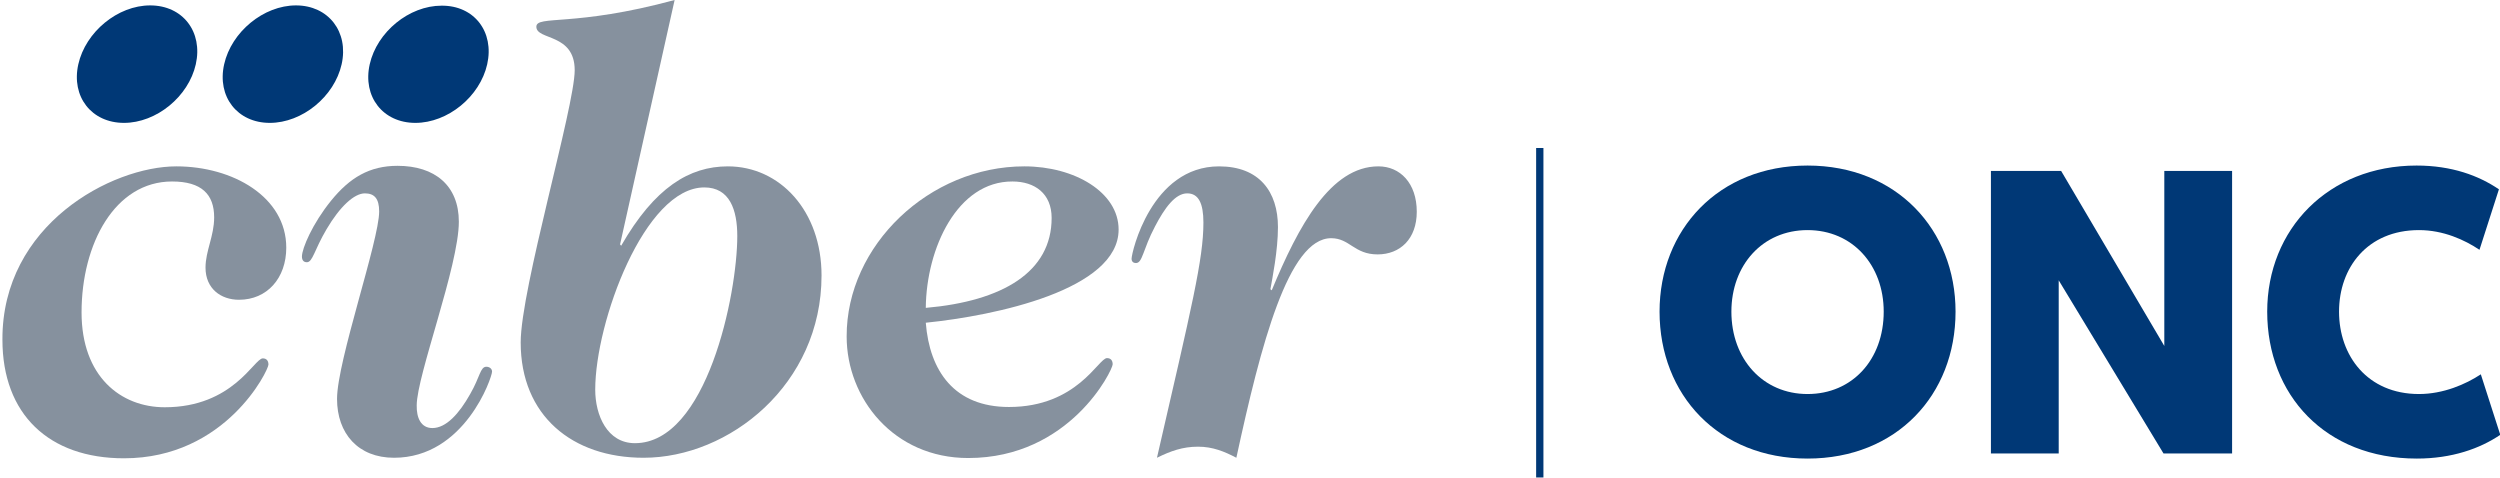 <?xml version="1.0" encoding="utf-8"?>
<!-- Generator: Adobe Illustrator 26.5.0, SVG Export Plug-In . SVG Version: 6.00 Build 0)  -->
<svg version="1.1" id="onc" xmlns="http://www.w3.org/2000/svg" xmlns:xlink="http://www.w3.org/1999/xlink" x="0px" y="0px"
	 viewBox="0 0 925.7 177" style="enable-background:new 0 0 925.7 177;" xml:space="preserve">
<style type="text/css">
	.st0{fill:#003876;}
	.st1{fill:#86919E;}
</style>
<g>
	<path class="st0" d="M614.5,115.4c0-30.3,21.8-54.1,54.8-54.1s54.8,23.8,54.8,54.1c0,30.8-21.8,54.4-54.8,54.4
		S614.5,146.2,614.5,115.4z M641.1,115.4c0,17.6,11.7,30.5,28.2,30.5c16.6,0,28.2-12.8,28.2-30.5c0-17.2-11.5-30.2-28.2-30.2
		S641.1,98.2,641.1,115.4z"/>
	<path class="st0" d="M762.3,103.8v64.1h-25.1V63.3h26l38.2,64.8V63.3h25.1v104.6h-25.4L762.3,103.8z"/>
	<path class="st0" d="M839.5,115.4c0-30.6,22.7-54.1,55.3-54.1c13,0,23,3.7,30.5,8.8l-7.2,22.4c-5.5-3.7-13.4-7.3-22.4-7.3
		c-19.1,0-29.6,13.9-29.6,30.2s10.5,30.5,29.6,30.5c9,0,17.3-3.6,22.9-7.3l7.2,22.4c-7.5,5.1-17.9,8.8-30.9,8.8
		C861,169.8,839.5,146.2,839.5,115.4z"/>
</g>
<g>
	<rect x="568.8" y="54.8" class="st0" width="2.7" height="122"/>
</g>
<path class="st1" d="M65.3,61.6c20.9,0,40.7,11.3,40.7,30.1c0,11.3-7.1,19.3-17.5,19.3c-6.7,0-12.4-4.1-12.4-11.9
	c0-6.2,3.2-11.7,3.2-18.6c0-8.5-4.6-13.3-15.6-13.3c-21.1,0-33.5,23-33.5,48.5c0,23.7,14.5,35.1,30.8,35.1
	c25.3,0,33.1-18.1,36.3-18.1c1.4,0,2.1,0.9,2.1,2.3c0,2.1-15.8,34.7-53.5,34.7c-27.8,0-45-16.3-45-43.9
	C0.7,83.2,41.4,61.6,65.3,61.6z"/>
<path class="st1" d="M160.1,158.5c5.1,0,9.9-5.3,14-12.6c3.7-6.4,3.7-10.1,6-10.1c1.1,0,2.1,0.7,2.1,1.8c0,2.1-10.1,31.9-36.3,31.9
	c-13.3,0-21.1-9-21.1-21.8c0-14,15.6-58.6,15.6-69.4c0-4.8-1.8-6.7-5.3-6.7c-3.9,0-9.2,4.8-14.2,13.3c-4.6,7.8-5.1,12.2-7.3,12.2
	c-1.1,0-1.8-0.7-1.8-2.1c0-3,3.9-12.2,10.8-20.7c6.9-8.5,14.2-12.9,24.6-12.9c13.8,0,22.7,7.3,22.7,20.7c0,16.3-15.6,57-15.6,68
	C154.2,154.6,155.8,158.5,160.1,158.5z"/>
<path class="st1" d="M229.6,90.5L230,91c12.4-21.6,25.3-29.4,39.5-29.4c19.3,0,34.7,16.5,34.7,40.4c0,40.4-34.2,67.5-65.9,67.5
	c-26.4,0-45.5-15.6-45.5-42.7c0-19.8,20-87.3,20-100.8c0-13.8-14.2-11-14.2-16.1c0-4.4,14,0.2,51.2-9.9L229.6,90.5z M260.8,69.4
	c-22.1,0-40.4,49.8-40.4,74.9c0,9.4,4.4,19.8,14.7,19.8c26.6,0,37.9-55.1,37.9-76.7C273,77.7,270.2,69.4,260.8,69.4z"/>
<path class="st1" d="M379.3,61.6c18.6,0,34.9,9.6,34.9,23.4c0,22.3-45.7,31.9-71.4,34.5c1.4,17.9,10.6,31.2,30.8,31.2
	c25.3,0,33.1-18.1,36.3-18.1c1.4,0,2.1,0.9,2.1,2.3c0,2.1-15.8,34.7-53.5,34.7c-27.6,0-45-22.1-45-45
	C313.4,90.8,344.2,61.6,379.3,61.6z M342.8,114c28.5-2.5,46.6-13.3,46.6-33.3c0-9-6.2-13.5-14.5-13.5C354.5,67.1,343,91.9,342.8,114
	z"/>
<path class="st1" d="M470.9,107.5c9.9-23.9,21.8-45.9,39.5-45.9c8,0,14.2,6.2,14.2,16.8c0,10.1-6.2,15.8-14.5,15.8
	c-8.7,0-10.3-6-17.2-6c-15.8,0-26,39.3-35.1,81.3c-4.4-2.3-8.7-4.1-14.2-4.1c-5.7,0-10.1,1.6-15.2,4.1
	c12.9-56.1,17.2-73.5,17.2-87.1c0-7.1-1.8-10.8-6-10.8c-4.4,0-8.3,5.3-11.9,12.2c-4.6,8.7-4.6,13.6-7.1,13.6c-0.9,0-1.6-0.5-1.6-1.6
	c0-2.3,7.3-34.2,32.4-34.2c14.9,0,21.8,9.4,21.8,22.5c0,8.7-2.1,19.1-2.8,23L470.9,107.5z"/>
<g>
	<path class="st0" d="M180.4,23.8c-2.7,12-14.6,21.7-26.6,21.7s-19.6-9.7-16.9-21.7c2.7-12,14.6-21.7,26.6-21.7
		C175.6,2,183.1,11.8,180.4,23.8z"/>
	<path class="st0" d="M126.5,23.8c-2.7,12-14.6,21.7-26.6,21.7S80.3,35.8,83,23.8S97.6,2,109.6,2S129.2,11.8,126.5,23.8z"/>
	<path class="st0" d="M72.5,23.8c-2.7,12-14.6,21.7-26.6,21.7S26.3,35.8,29,23.8S43.6,2,55.6,2C67.7,2,75.2,11.8,72.5,23.8z"/>
</g>
</svg>
